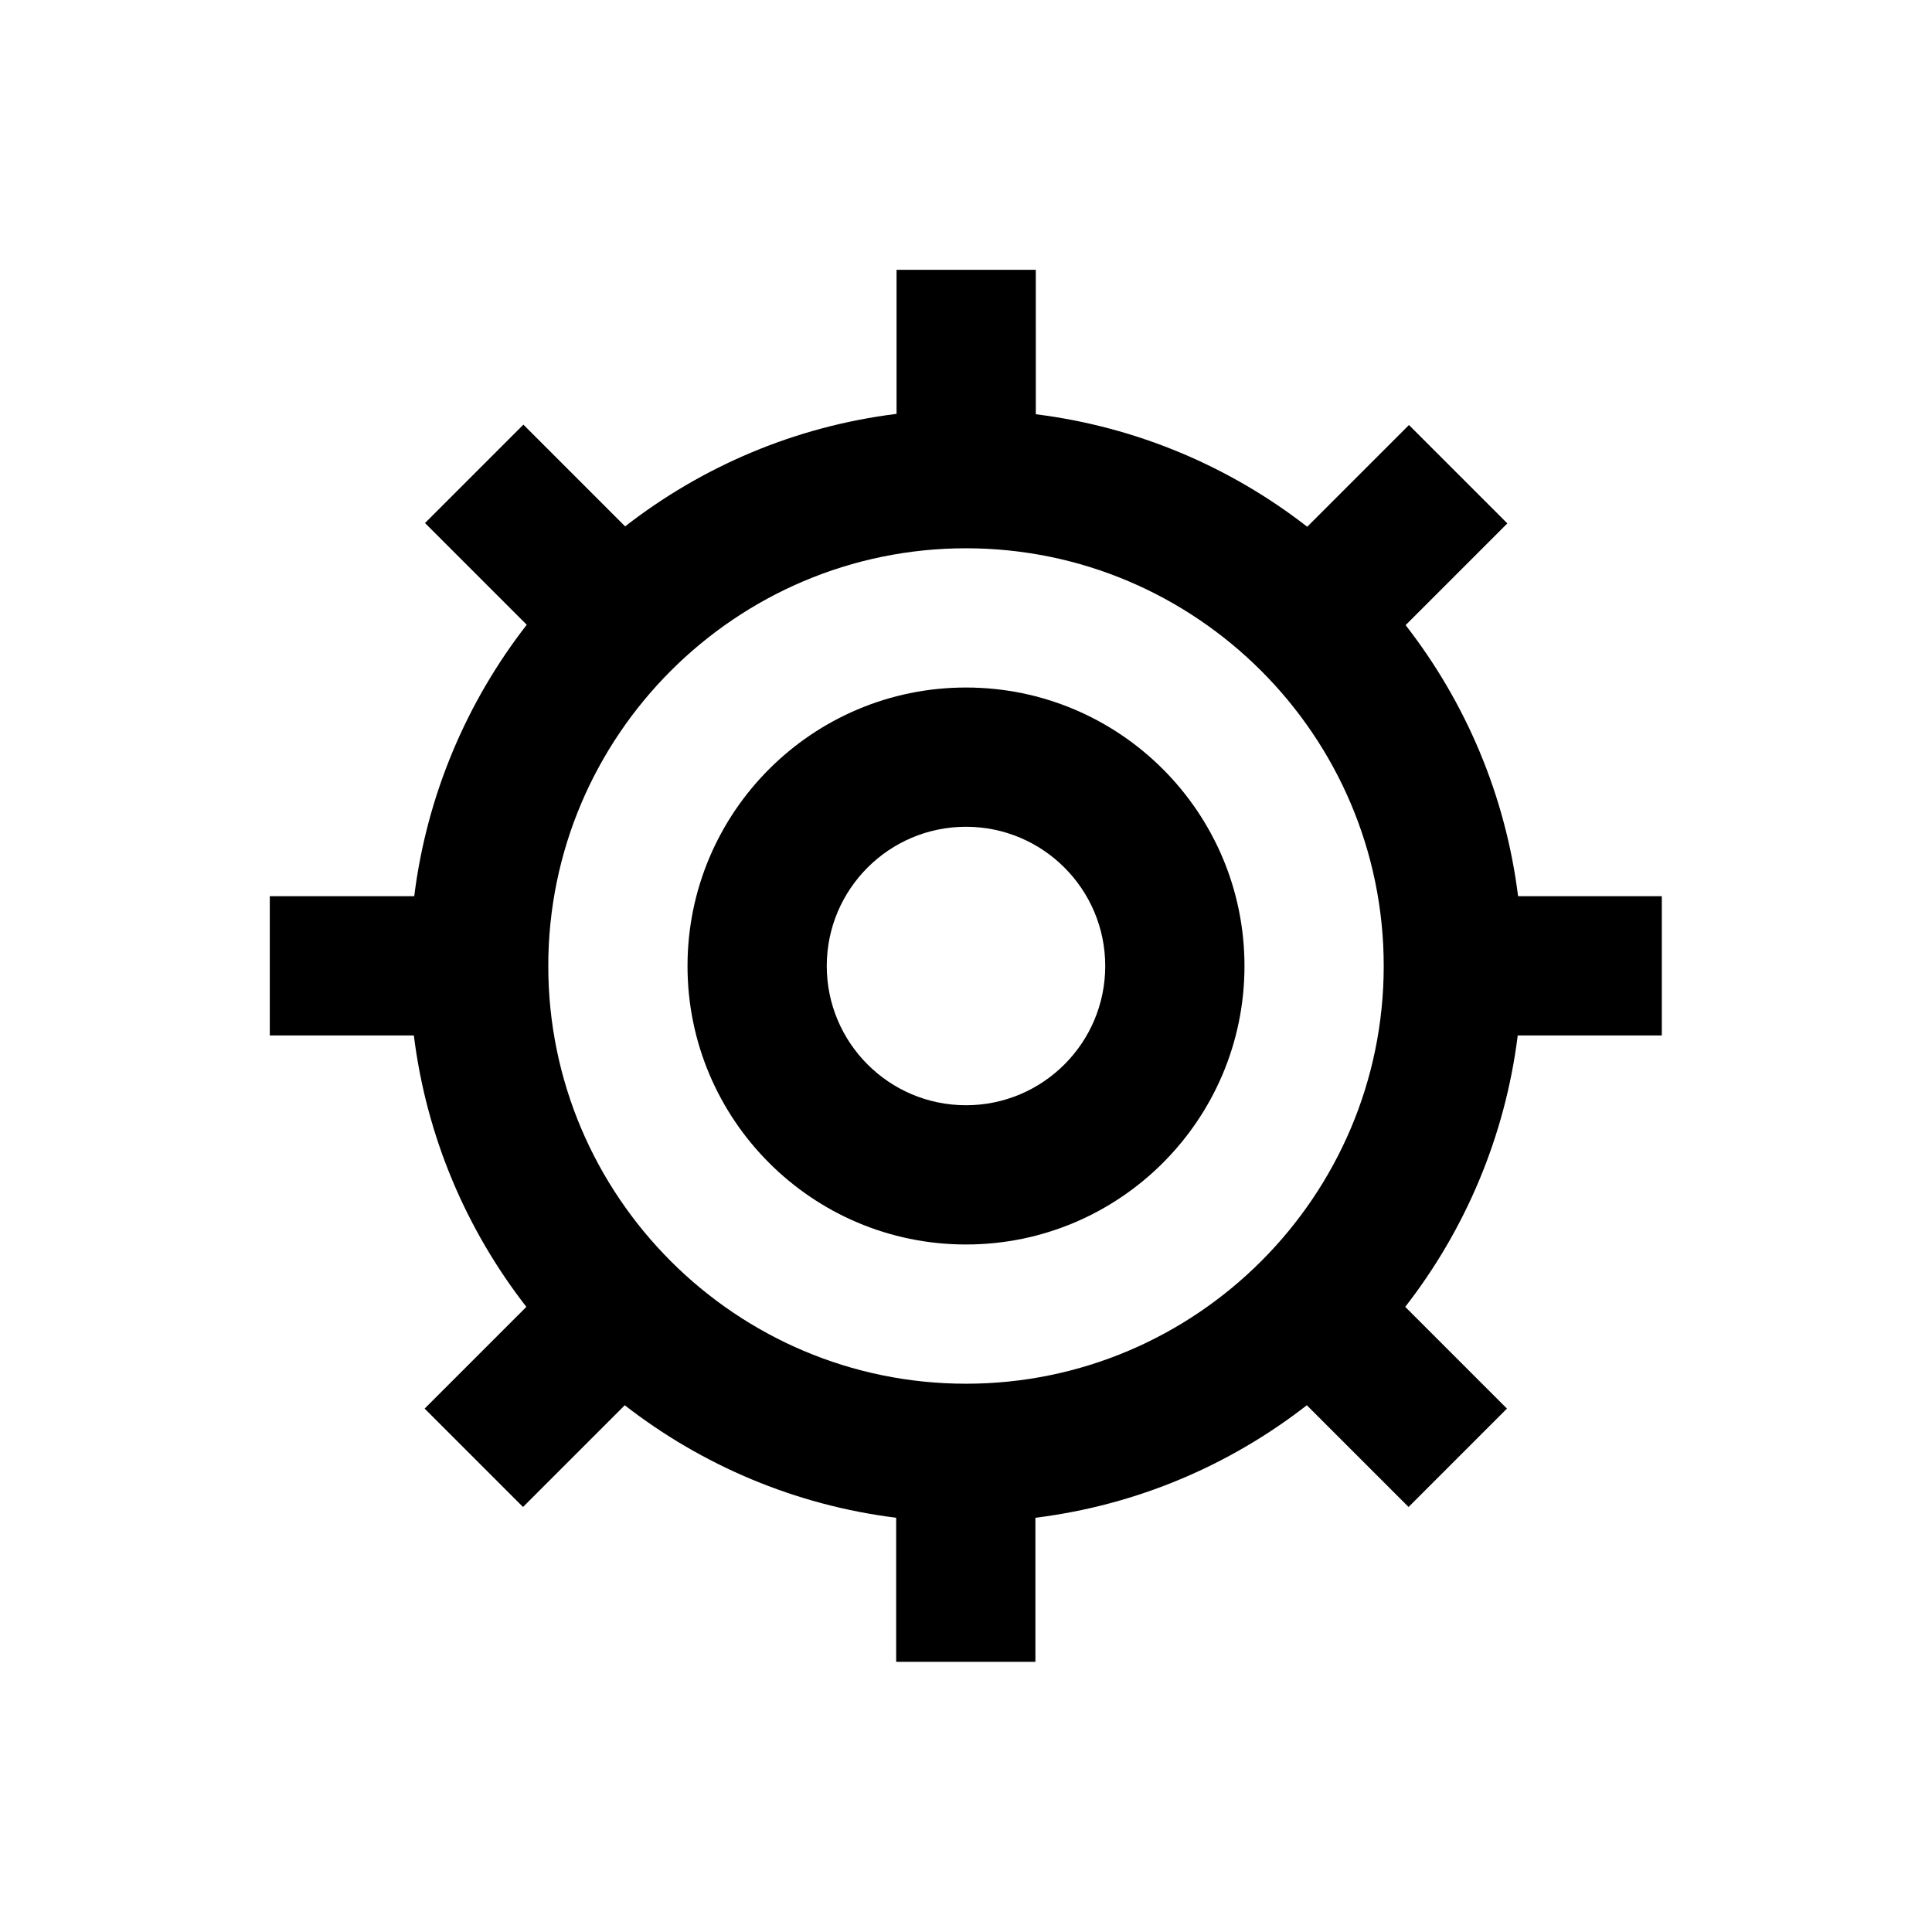 <?xml version="1.0" encoding="UTF-8"?>
<!-- Uploaded to: SVG Repo, www.svgrepo.com, Generator: SVG Repo Mixer Tools -->
<svg fill="#000000" width="800px" height="800px" version="1.1" viewBox="144 144 512 512" xmlns="http://www.w3.org/2000/svg">
 <g>
  <path d="m546.32 381.6c-3.344-26.961-13.973-51.562-29.816-71.93l26.961-26.961-26.074-26.074-26.961 26.961c-20.367-15.844-45.066-26.469-71.93-29.816l-0.004-38.281h-36.898v38.18c-26.961 3.344-51.562 13.973-71.93 29.816l-26.961-26.961-26.074 26.074 26.961 26.961c-15.844 20.367-26.469 45.066-29.816 71.93l-38.281 0.004v36.898h38.18c3.344 26.961 13.973 51.562 29.816 71.93l-26.961 26.961 26.074 26.074 26.961-26.961c20.367 15.844 45.066 26.469 71.93 29.816v38.18h36.898v-38.18c26.961-3.344 51.562-13.973 71.93-29.816l26.961 26.961 26.074-26.074-26.961-26.961c15.844-20.367 26.469-45.066 29.816-71.93h38.18v-36.898h-38.074zm-146.32 129.1c-61.008 0-110.7-49.691-110.7-110.7-0.004-61.008 49.691-110.7 110.7-110.7s110.7 49.695 110.7 110.7-49.691 110.7-110.7 110.7z"/>
  <path d="m400 326.2c-40.738 0-73.801 33.062-73.801 73.801s33.062 73.801 73.801 73.801 73.801-33.062 73.801-73.801c-0.004-40.738-33.066-73.801-73.801-73.801zm0 110.7c-20.367 0-36.898-16.531-36.898-36.898s16.531-36.898 36.898-36.898 36.898 16.531 36.898 36.898-16.531 36.898-36.898 36.898z"/>
 </g>
</svg>